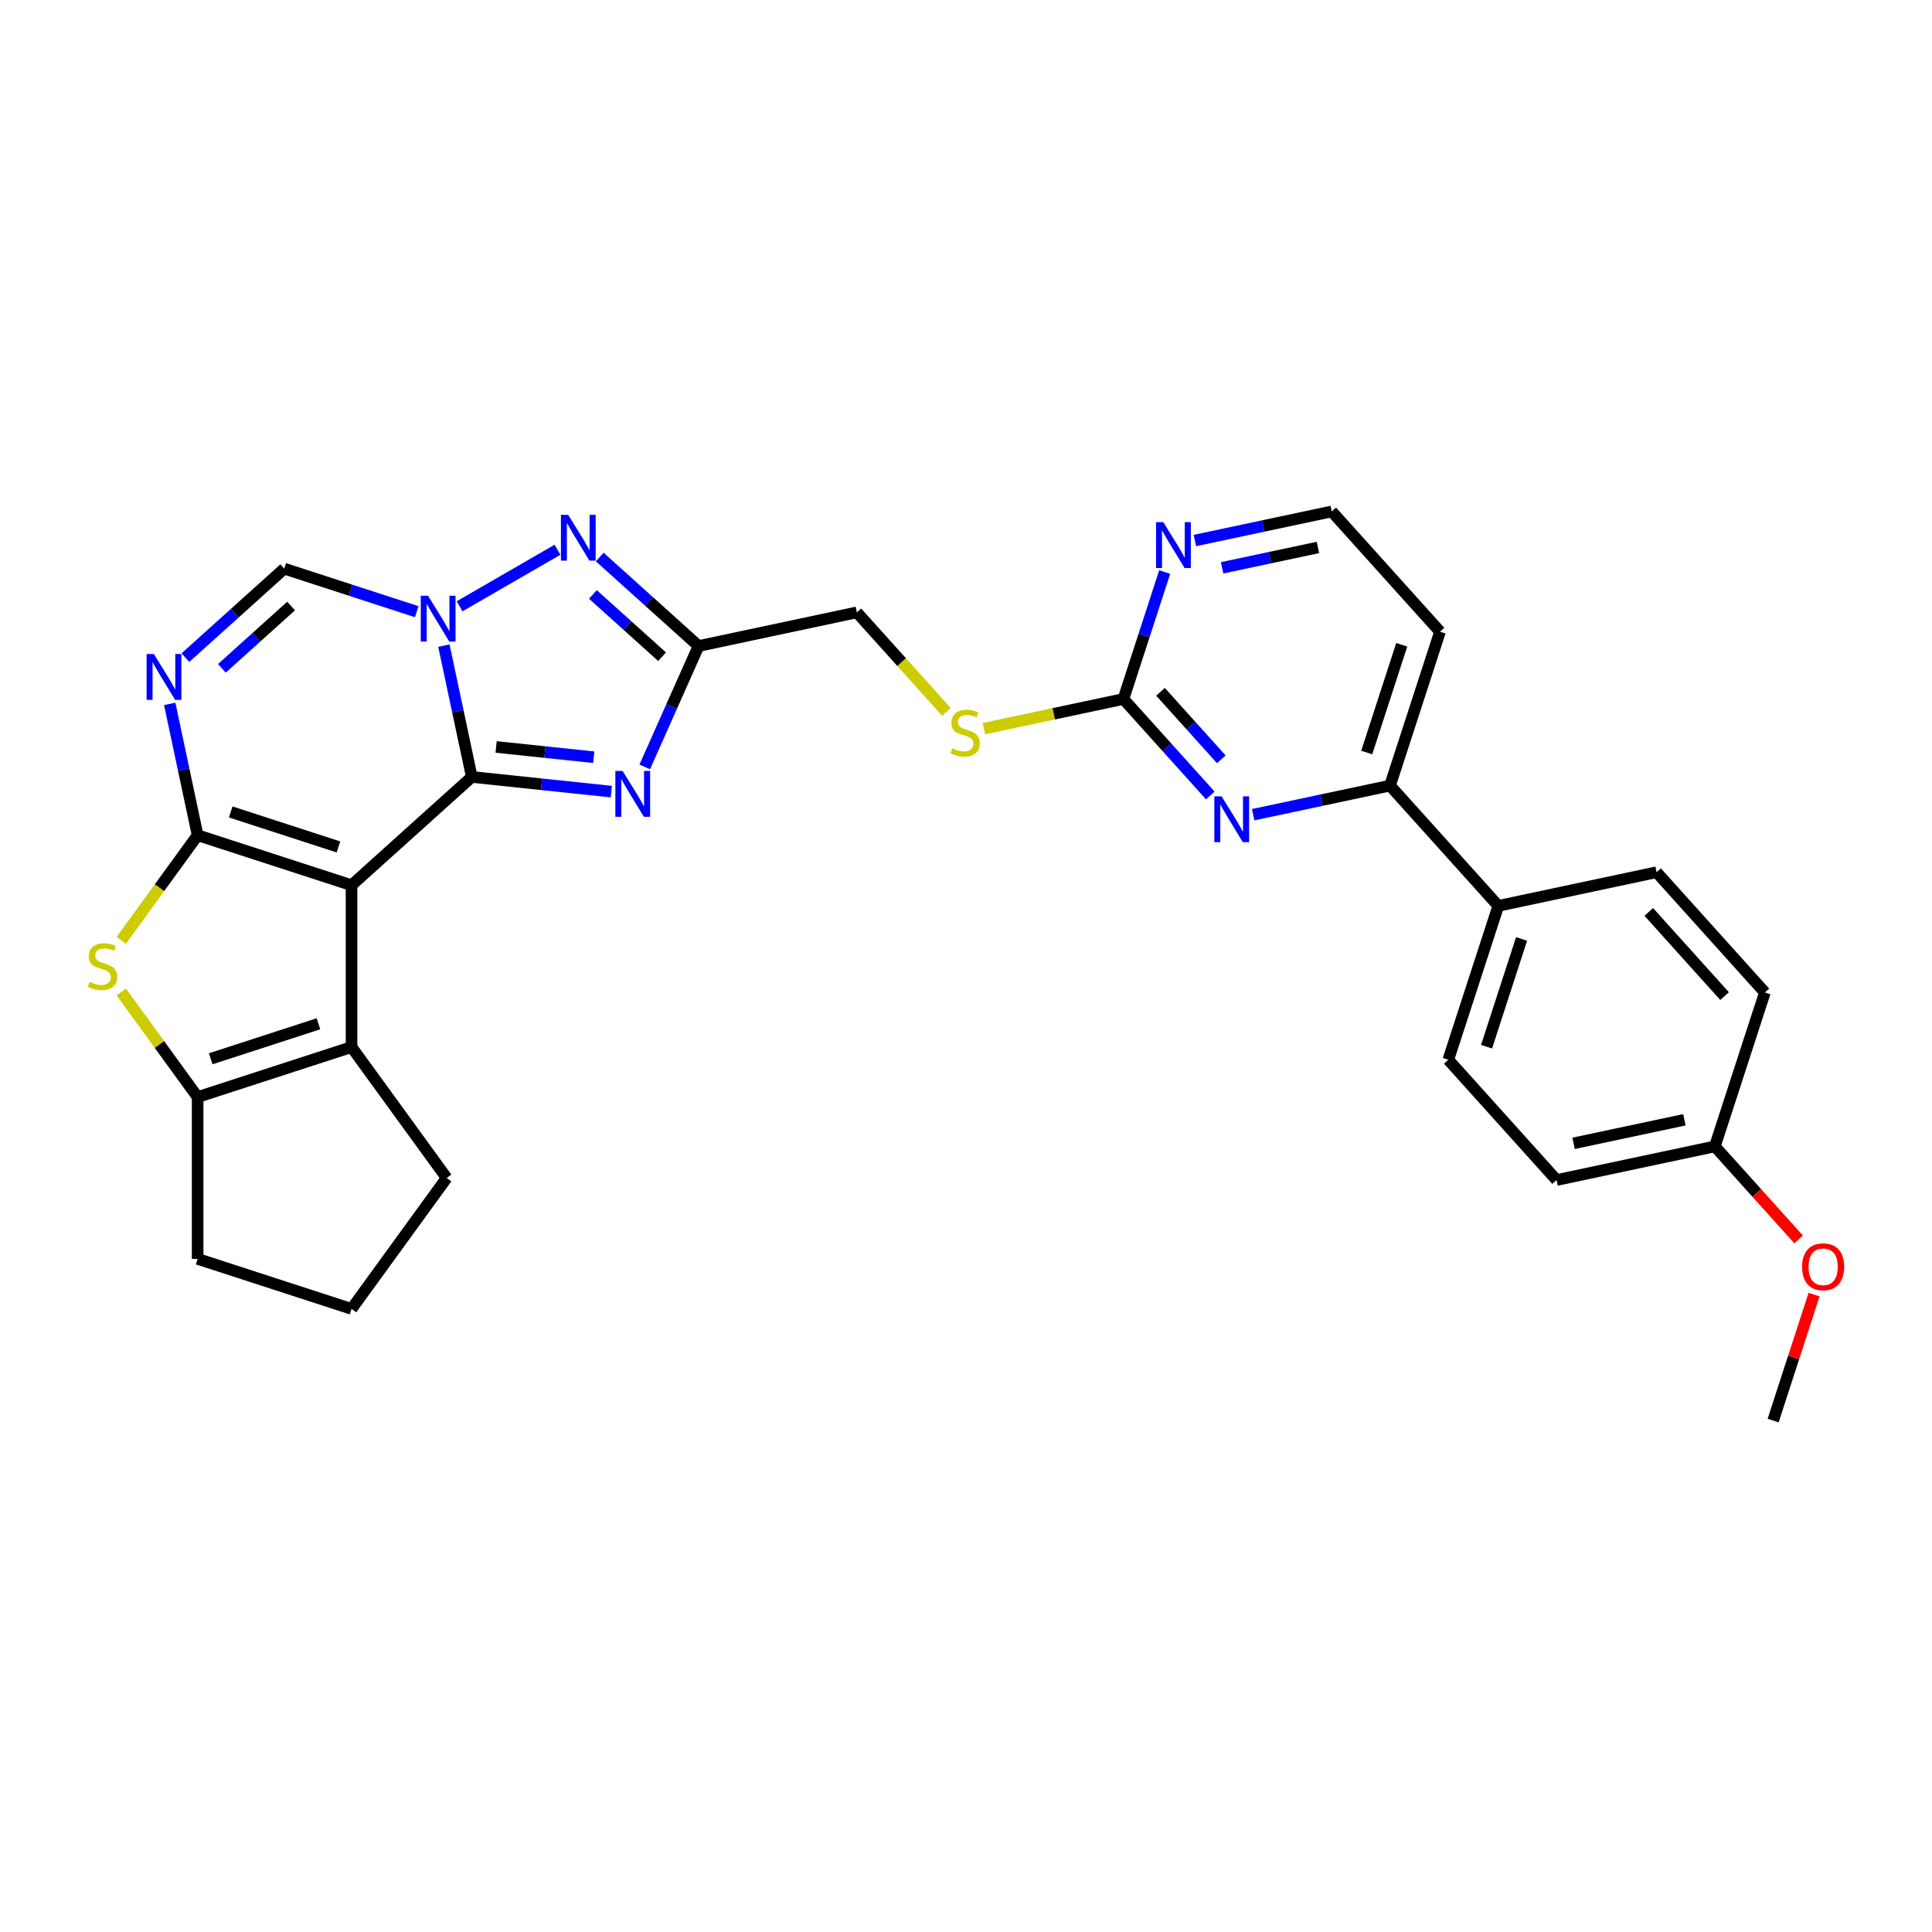 <?xml version='1.0' encoding='iso-8859-1'?>
<svg version='1.1' baseProfile='full'
              xmlns='http://www.w3.org/2000/svg'
                      xmlns:rdkit='http://www.rdkit.org/xml'
                      xmlns:xlink='http://www.w3.org/1999/xlink'
                  xml:space='preserve'
width='1000px' height='1000px' viewBox='0 0 1000 1000'>
<!-- END OF HEADER -->
<rect style='opacity:1.0;fill:#FFFFFF;stroke:none' width='1000' height='1000' x='0' y='0'> </rect>
<path class='bond-0' d='M 181.956,458.192 L 244.204,402.145' style='fill:none;fill-rule:evenodd;stroke:#000000;stroke-width:6px;stroke-linecap:butt;stroke-linejoin:miter;stroke-opacity:1' />
<path class='bond-1' d='M 181.956,458.192 L 102.294,432.309' style='fill:none;fill-rule:evenodd;stroke:#000000;stroke-width:6px;stroke-linecap:butt;stroke-linejoin:miter;stroke-opacity:1' />
<path class='bond-1' d='M 175.184,438.377 L 119.42,420.259' style='fill:none;fill-rule:evenodd;stroke:#000000;stroke-width:6px;stroke-linecap:butt;stroke-linejoin:miter;stroke-opacity:1' />
<path class='bond-7' d='M 181.956,458.192 L 181.956,541.954' style='fill:none;fill-rule:evenodd;stroke:#000000;stroke-width:6px;stroke-linecap:butt;stroke-linejoin:miter;stroke-opacity:1' />
<path class='bond-2' d='M 244.204,402.145 L 236.979,368.156' style='fill:none;fill-rule:evenodd;stroke:#000000;stroke-width:6px;stroke-linecap:butt;stroke-linejoin:miter;stroke-opacity:1' />
<path class='bond-2' d='M 236.979,368.156 L 229.755,334.168' style='fill:none;fill-rule:evenodd;stroke:#0000FF;stroke-width:6px;stroke-linecap:butt;stroke-linejoin:miter;stroke-opacity:1' />
<path class='bond-3' d='M 244.204,402.145 L 280.31,405.94' style='fill:none;fill-rule:evenodd;stroke:#000000;stroke-width:6px;stroke-linecap:butt;stroke-linejoin:miter;stroke-opacity:1' />
<path class='bond-3' d='M 280.31,405.94 L 316.417,409.735' style='fill:none;fill-rule:evenodd;stroke:#0000FF;stroke-width:6px;stroke-linecap:butt;stroke-linejoin:miter;stroke-opacity:1' />
<path class='bond-3' d='M 256.787,386.623 L 282.061,389.279' style='fill:none;fill-rule:evenodd;stroke:#000000;stroke-width:6px;stroke-linecap:butt;stroke-linejoin:miter;stroke-opacity:1' />
<path class='bond-3' d='M 282.061,389.279 L 307.336,391.936' style='fill:none;fill-rule:evenodd;stroke:#0000FF;stroke-width:6px;stroke-linecap:butt;stroke-linejoin:miter;stroke-opacity:1' />
<path class='bond-4' d='M 102.294,432.309 L 95.07,398.32' style='fill:none;fill-rule:evenodd;stroke:#000000;stroke-width:6px;stroke-linecap:butt;stroke-linejoin:miter;stroke-opacity:1' />
<path class='bond-4' d='M 95.07,398.32 L 87.845,364.332' style='fill:none;fill-rule:evenodd;stroke:#0000FF;stroke-width:6px;stroke-linecap:butt;stroke-linejoin:miter;stroke-opacity:1' />
<path class='bond-6' d='M 102.294,432.309 L 82.527,459.516' style='fill:none;fill-rule:evenodd;stroke:#000000;stroke-width:6px;stroke-linecap:butt;stroke-linejoin:miter;stroke-opacity:1' />
<path class='bond-6' d='M 82.527,459.516 L 62.76,486.723' style='fill:none;fill-rule:evenodd;stroke:#CCCC00;stroke-width:6px;stroke-linecap:butt;stroke-linejoin:miter;stroke-opacity:1' />
<path class='bond-5' d='M 237.879,313.81 L 288.559,284.55' style='fill:none;fill-rule:evenodd;stroke:#0000FF;stroke-width:6px;stroke-linecap:butt;stroke-linejoin:miter;stroke-opacity:1' />
<path class='bond-32' d='M 215.699,316.61 L 181.412,305.47' style='fill:none;fill-rule:evenodd;stroke:#0000FF;stroke-width:6px;stroke-linecap:butt;stroke-linejoin:miter;stroke-opacity:1' />
<path class='bond-32' d='M 181.412,305.47 L 147.126,294.329' style='fill:none;fill-rule:evenodd;stroke:#000000;stroke-width:6px;stroke-linecap:butt;stroke-linejoin:miter;stroke-opacity:1' />
<path class='bond-8' d='M 333.72,396.945 L 347.648,365.663' style='fill:none;fill-rule:evenodd;stroke:#0000FF;stroke-width:6px;stroke-linecap:butt;stroke-linejoin:miter;stroke-opacity:1' />
<path class='bond-8' d='M 347.648,365.663 L 361.576,334.38' style='fill:none;fill-rule:evenodd;stroke:#000000;stroke-width:6px;stroke-linecap:butt;stroke-linejoin:miter;stroke-opacity:1' />
<path class='bond-10' d='M 95.969,340.391 L 121.548,317.36' style='fill:none;fill-rule:evenodd;stroke:#0000FF;stroke-width:6px;stroke-linecap:butt;stroke-linejoin:miter;stroke-opacity:1' />
<path class='bond-10' d='M 121.548,317.36 L 147.126,294.329' style='fill:none;fill-rule:evenodd;stroke:#000000;stroke-width:6px;stroke-linecap:butt;stroke-linejoin:miter;stroke-opacity:1' />
<path class='bond-10' d='M 114.852,345.932 L 132.757,329.81' style='fill:none;fill-rule:evenodd;stroke:#0000FF;stroke-width:6px;stroke-linecap:butt;stroke-linejoin:miter;stroke-opacity:1' />
<path class='bond-10' d='M 132.757,329.81 L 150.662,313.688' style='fill:none;fill-rule:evenodd;stroke:#000000;stroke-width:6px;stroke-linecap:butt;stroke-linejoin:miter;stroke-opacity:1' />
<path class='bond-33' d='M 310.419,288.318 L 335.997,311.349' style='fill:none;fill-rule:evenodd;stroke:#0000FF;stroke-width:6px;stroke-linecap:butt;stroke-linejoin:miter;stroke-opacity:1' />
<path class='bond-33' d='M 335.997,311.349 L 361.576,334.38' style='fill:none;fill-rule:evenodd;stroke:#000000;stroke-width:6px;stroke-linecap:butt;stroke-linejoin:miter;stroke-opacity:1' />
<path class='bond-33' d='M 306.883,307.677 L 324.788,323.798' style='fill:none;fill-rule:evenodd;stroke:#0000FF;stroke-width:6px;stroke-linecap:butt;stroke-linejoin:miter;stroke-opacity:1' />
<path class='bond-33' d='M 324.788,323.798 L 342.693,339.92' style='fill:none;fill-rule:evenodd;stroke:#000000;stroke-width:6px;stroke-linecap:butt;stroke-linejoin:miter;stroke-opacity:1' />
<path class='bond-30' d='M 62.76,513.424 L 82.527,540.631' style='fill:none;fill-rule:evenodd;stroke:#CCCC00;stroke-width:6px;stroke-linecap:butt;stroke-linejoin:miter;stroke-opacity:1' />
<path class='bond-30' d='M 82.527,540.631 L 102.294,567.838' style='fill:none;fill-rule:evenodd;stroke:#000000;stroke-width:6px;stroke-linecap:butt;stroke-linejoin:miter;stroke-opacity:1' />
<path class='bond-9' d='M 181.956,541.954 L 102.294,567.838' style='fill:none;fill-rule:evenodd;stroke:#000000;stroke-width:6px;stroke-linecap:butt;stroke-linejoin:miter;stroke-opacity:1' />
<path class='bond-9' d='M 164.83,529.904 L 109.067,548.023' style='fill:none;fill-rule:evenodd;stroke:#000000;stroke-width:6px;stroke-linecap:butt;stroke-linejoin:miter;stroke-opacity:1' />
<path class='bond-22' d='M 181.956,541.954 L 231.19,609.719' style='fill:none;fill-rule:evenodd;stroke:#000000;stroke-width:6px;stroke-linecap:butt;stroke-linejoin:miter;stroke-opacity:1' />
<path class='bond-17' d='M 361.576,334.38 L 443.507,316.965' style='fill:none;fill-rule:evenodd;stroke:#000000;stroke-width:6px;stroke-linecap:butt;stroke-linejoin:miter;stroke-opacity:1' />
<path class='bond-24' d='M 102.294,567.838 L 102.294,651.6' style='fill:none;fill-rule:evenodd;stroke:#000000;stroke-width:6px;stroke-linecap:butt;stroke-linejoin:miter;stroke-opacity:1' />
<path class='bond-11' d='M 626.444,411.727 L 603.965,386.762' style='fill:none;fill-rule:evenodd;stroke:#0000FF;stroke-width:6px;stroke-linecap:butt;stroke-linejoin:miter;stroke-opacity:1' />
<path class='bond-11' d='M 603.965,386.762 L 581.487,361.797' style='fill:none;fill-rule:evenodd;stroke:#000000;stroke-width:6px;stroke-linecap:butt;stroke-linejoin:miter;stroke-opacity:1' />
<path class='bond-11' d='M 632.15,393.028 L 616.415,375.553' style='fill:none;fill-rule:evenodd;stroke:#0000FF;stroke-width:6px;stroke-linecap:butt;stroke-linejoin:miter;stroke-opacity:1' />
<path class='bond-11' d='M 616.415,375.553 L 600.68,358.077' style='fill:none;fill-rule:evenodd;stroke:#000000;stroke-width:6px;stroke-linecap:butt;stroke-linejoin:miter;stroke-opacity:1' />
<path class='bond-13' d='M 648.624,421.687 L 684.045,414.158' style='fill:none;fill-rule:evenodd;stroke:#0000FF;stroke-width:6px;stroke-linecap:butt;stroke-linejoin:miter;stroke-opacity:1' />
<path class='bond-13' d='M 684.045,414.158 L 719.466,406.629' style='fill:none;fill-rule:evenodd;stroke:#000000;stroke-width:6px;stroke-linecap:butt;stroke-linejoin:miter;stroke-opacity:1' />
<path class='bond-12' d='M 581.487,361.797 L 545.371,369.474' style='fill:none;fill-rule:evenodd;stroke:#000000;stroke-width:6px;stroke-linecap:butt;stroke-linejoin:miter;stroke-opacity:1' />
<path class='bond-12' d='M 545.371,369.474 L 509.255,377.15' style='fill:none;fill-rule:evenodd;stroke:#CCCC00;stroke-width:6px;stroke-linecap:butt;stroke-linejoin:miter;stroke-opacity:1' />
<path class='bond-14' d='M 581.487,361.797 L 592.161,328.943' style='fill:none;fill-rule:evenodd;stroke:#000000;stroke-width:6px;stroke-linecap:butt;stroke-linejoin:miter;stroke-opacity:1' />
<path class='bond-14' d='M 592.161,328.943 L 602.836,296.089' style='fill:none;fill-rule:evenodd;stroke:#0000FF;stroke-width:6px;stroke-linecap:butt;stroke-linejoin:miter;stroke-opacity:1' />
<path class='bond-16' d='M 719.466,406.629 L 775.513,468.876' style='fill:none;fill-rule:evenodd;stroke:#000000;stroke-width:6px;stroke-linecap:butt;stroke-linejoin:miter;stroke-opacity:1' />
<path class='bond-34' d='M 719.466,406.629 L 745.35,326.967' style='fill:none;fill-rule:evenodd;stroke:#000000;stroke-width:6px;stroke-linecap:butt;stroke-linejoin:miter;stroke-opacity:1' />
<path class='bond-34' d='M 707.416,389.503 L 725.535,333.739' style='fill:none;fill-rule:evenodd;stroke:#000000;stroke-width:6px;stroke-linecap:butt;stroke-linejoin:miter;stroke-opacity:1' />
<path class='bond-21' d='M 618.46,279.777 L 653.881,272.248' style='fill:none;fill-rule:evenodd;stroke:#0000FF;stroke-width:6px;stroke-linecap:butt;stroke-linejoin:miter;stroke-opacity:1' />
<path class='bond-21' d='M 653.881,272.248 L 689.302,264.72' style='fill:none;fill-rule:evenodd;stroke:#000000;stroke-width:6px;stroke-linecap:butt;stroke-linejoin:miter;stroke-opacity:1' />
<path class='bond-21' d='M 632.57,293.905 L 657.364,288.635' style='fill:none;fill-rule:evenodd;stroke:#0000FF;stroke-width:6px;stroke-linecap:butt;stroke-linejoin:miter;stroke-opacity:1' />
<path class='bond-21' d='M 657.364,288.635 L 682.159,283.365' style='fill:none;fill-rule:evenodd;stroke:#000000;stroke-width:6px;stroke-linecap:butt;stroke-linejoin:miter;stroke-opacity:1' />
<path class='bond-15' d='M 489.855,368.44 L 466.681,342.702' style='fill:none;fill-rule:evenodd;stroke:#CCCC00;stroke-width:6px;stroke-linecap:butt;stroke-linejoin:miter;stroke-opacity:1' />
<path class='bond-15' d='M 466.681,342.702 L 443.507,316.965' style='fill:none;fill-rule:evenodd;stroke:#000000;stroke-width:6px;stroke-linecap:butt;stroke-linejoin:miter;stroke-opacity:1' />
<path class='bond-18' d='M 775.513,468.876 L 749.63,548.539' style='fill:none;fill-rule:evenodd;stroke:#000000;stroke-width:6px;stroke-linecap:butt;stroke-linejoin:miter;stroke-opacity:1' />
<path class='bond-18' d='M 787.563,486.002 L 769.445,541.766' style='fill:none;fill-rule:evenodd;stroke:#000000;stroke-width:6px;stroke-linecap:butt;stroke-linejoin:miter;stroke-opacity:1' />
<path class='bond-19' d='M 775.513,468.876 L 857.445,451.461' style='fill:none;fill-rule:evenodd;stroke:#000000;stroke-width:6px;stroke-linecap:butt;stroke-linejoin:miter;stroke-opacity:1' />
<path class='bond-25' d='M 749.63,548.539 L 805.677,610.786' style='fill:none;fill-rule:evenodd;stroke:#000000;stroke-width:6px;stroke-linecap:butt;stroke-linejoin:miter;stroke-opacity:1' />
<path class='bond-26' d='M 857.445,451.461 L 913.493,513.709' style='fill:none;fill-rule:evenodd;stroke:#000000;stroke-width:6px;stroke-linecap:butt;stroke-linejoin:miter;stroke-opacity:1' />
<path class='bond-26' d='M 853.403,472.008 L 892.636,515.581' style='fill:none;fill-rule:evenodd;stroke:#000000;stroke-width:6px;stroke-linecap:butt;stroke-linejoin:miter;stroke-opacity:1' />
<path class='bond-20' d='M 745.35,326.967 L 689.302,264.72' style='fill:none;fill-rule:evenodd;stroke:#000000;stroke-width:6px;stroke-linecap:butt;stroke-linejoin:miter;stroke-opacity:1' />
<path class='bond-28' d='M 231.19,609.719 L 181.956,677.484' style='fill:none;fill-rule:evenodd;stroke:#000000;stroke-width:6px;stroke-linecap:butt;stroke-linejoin:miter;stroke-opacity:1' />
<path class='bond-23' d='M 887.609,593.371 L 913.493,513.709' style='fill:none;fill-rule:evenodd;stroke:#000000;stroke-width:6px;stroke-linecap:butt;stroke-linejoin:miter;stroke-opacity:1' />
<path class='bond-27' d='M 887.609,593.371 L 909.29,617.45' style='fill:none;fill-rule:evenodd;stroke:#000000;stroke-width:6px;stroke-linecap:butt;stroke-linejoin:miter;stroke-opacity:1' />
<path class='bond-27' d='M 909.29,617.45 L 930.971,641.529' style='fill:none;fill-rule:evenodd;stroke:#FF0000;stroke-width:6px;stroke-linecap:butt;stroke-linejoin:miter;stroke-opacity:1' />
<path class='bond-35' d='M 887.609,593.371 L 805.677,610.786' style='fill:none;fill-rule:evenodd;stroke:#000000;stroke-width:6px;stroke-linecap:butt;stroke-linejoin:miter;stroke-opacity:1' />
<path class='bond-35' d='M 871.836,579.597 L 814.484,591.787' style='fill:none;fill-rule:evenodd;stroke:#000000;stroke-width:6px;stroke-linecap:butt;stroke-linejoin:miter;stroke-opacity:1' />
<path class='bond-31' d='M 102.294,651.6 L 181.956,677.484' style='fill:none;fill-rule:evenodd;stroke:#000000;stroke-width:6px;stroke-linecap:butt;stroke-linejoin:miter;stroke-opacity:1' />
<path class='bond-29' d='M 938.959,670.075 L 928.366,702.678' style='fill:none;fill-rule:evenodd;stroke:#FF0000;stroke-width:6px;stroke-linecap:butt;stroke-linejoin:miter;stroke-opacity:1' />
<path class='bond-29' d='M 928.366,702.678 L 917.773,735.28' style='fill:none;fill-rule:evenodd;stroke:#000000;stroke-width:6px;stroke-linecap:butt;stroke-linejoin:miter;stroke-opacity:1' />
<path  class='atom-3' d='M 221.545 308.353
L 229.318 320.917
Q 230.089 322.156, 231.329 324.401
Q 232.568 326.646, 232.635 326.78
L 232.635 308.353
L 235.785 308.353
L 235.785 332.074
L 232.535 332.074
L 224.192 318.337
Q 223.22 316.729, 222.182 314.886
Q 221.177 313.043, 220.875 312.474
L 220.875 332.074
L 217.793 332.074
L 217.793 308.353
L 221.545 308.353
' fill='#0000FF'/>
<path  class='atom-4' d='M 322.263 399.04
L 330.036 411.604
Q 330.807 412.844, 332.047 415.088
Q 333.286 417.333, 333.353 417.467
L 333.353 399.04
L 336.503 399.04
L 336.503 422.761
L 333.253 422.761
L 324.91 409.024
Q 323.939 407.416, 322.9 405.573
Q 321.895 403.73, 321.593 403.161
L 321.593 422.761
L 318.511 422.761
L 318.511 399.04
L 322.263 399.04
' fill='#0000FF'/>
<path  class='atom-5' d='M 79.636 338.516
L 87.409 351.081
Q 88.179 352.32, 89.419 354.565
Q 90.659 356.81, 90.726 356.944
L 90.726 338.516
L 93.875 338.516
L 93.875 362.238
L 90.625 362.238
L 82.282 348.501
Q 81.311 346.893, 80.272 345.05
Q 79.267 343.207, 78.966 342.637
L 78.966 362.238
L 75.883 362.238
L 75.883 338.516
L 79.636 338.516
' fill='#0000FF'/>
<path  class='atom-6' d='M 294.085 266.472
L 301.858 279.036
Q 302.629 280.276, 303.868 282.52
Q 305.108 284.765, 305.175 284.899
L 305.175 266.472
L 308.325 266.472
L 308.325 290.193
L 305.075 290.193
L 296.732 276.456
Q 295.76 274.848, 294.722 273.005
Q 293.717 271.162, 293.415 270.593
L 293.415 290.193
L 290.333 290.193
L 290.333 266.472
L 294.085 266.472
' fill='#0000FF'/>
<path  class='atom-7' d='M 46.359 508.215
Q 46.627 508.316, 47.733 508.785
Q 48.839 509.254, 50.045 509.555
Q 51.284 509.823, 52.49 509.823
Q 54.735 509.823, 56.042 508.751
Q 57.349 507.645, 57.349 505.736
Q 57.349 504.429, 56.679 503.625
Q 56.042 502.821, 55.037 502.385
Q 54.032 501.95, 52.356 501.447
Q 50.246 500.81, 48.972 500.207
Q 47.733 499.604, 46.828 498.331
Q 45.957 497.058, 45.957 494.914
Q 45.957 491.932, 47.967 490.089
Q 50.011 488.246, 54.032 488.246
Q 56.779 488.246, 59.895 489.553
L 59.124 492.133
Q 56.277 490.96, 54.132 490.96
Q 51.821 490.96, 50.547 491.932
Q 49.274 492.87, 49.308 494.512
Q 49.308 495.785, 49.944 496.555
Q 50.614 497.326, 51.552 497.762
Q 52.524 498.197, 54.132 498.7
Q 56.277 499.37, 57.55 500.04
Q 58.823 500.71, 59.728 502.084
Q 60.666 503.424, 60.666 505.736
Q 60.666 509.019, 58.454 510.795
Q 56.277 512.537, 52.625 512.537
Q 50.514 512.537, 48.906 512.068
Q 47.331 511.633, 45.455 510.862
L 46.359 508.215
' fill='#CCCC00'/>
<path  class='atom-12' d='M 632.291 412.184
L 640.064 424.748
Q 640.834 425.987, 642.074 428.232
Q 643.314 430.477, 643.381 430.611
L 643.381 412.184
L 646.53 412.184
L 646.53 435.905
L 643.28 435.905
L 634.938 422.168
Q 633.966 420.56, 632.927 418.717
Q 631.922 416.874, 631.621 416.305
L 631.621 435.905
L 628.538 435.905
L 628.538 412.184
L 632.291 412.184
' fill='#0000FF'/>
<path  class='atom-15' d='M 602.127 270.274
L 609.9 282.838
Q 610.671 284.078, 611.91 286.323
Q 613.15 288.568, 613.217 288.702
L 613.217 270.274
L 616.366 270.274
L 616.366 293.995
L 613.116 293.995
L 604.774 280.258
Q 603.802 278.65, 602.763 276.807
Q 601.758 274.965, 601.457 274.395
L 601.457 293.995
L 598.374 293.995
L 598.374 270.274
L 602.127 270.274
' fill='#0000FF'/>
<path  class='atom-16' d='M 492.854 387.354
Q 493.122 387.454, 494.228 387.923
Q 495.333 388.392, 496.54 388.694
Q 497.779 388.962, 498.985 388.962
Q 501.23 388.962, 502.537 387.89
Q 503.844 386.784, 503.844 384.874
Q 503.844 383.568, 503.174 382.764
Q 502.537 381.959, 501.532 381.524
Q 500.527 381.088, 498.851 380.586
Q 496.741 379.949, 495.467 379.346
Q 494.228 378.743, 493.323 377.47
Q 492.452 376.197, 492.452 374.052
Q 492.452 371.07, 494.462 369.228
Q 496.506 367.385, 500.527 367.385
Q 503.274 367.385, 506.39 368.692
L 505.619 371.271
Q 502.771 370.099, 500.627 370.099
Q 498.315 370.099, 497.042 371.07
Q 495.769 372.009, 495.802 373.65
Q 495.802 374.923, 496.439 375.694
Q 497.109 376.465, 498.047 376.9
Q 499.019 377.336, 500.627 377.838
Q 502.771 378.508, 504.045 379.179
Q 505.318 379.849, 506.222 381.222
Q 507.161 382.563, 507.161 384.874
Q 507.161 388.158, 504.949 389.934
Q 502.771 391.676, 499.119 391.676
Q 497.009 391.676, 495.4 391.207
Q 493.826 390.771, 491.949 390.001
L 492.854 387.354
' fill='#CCCC00'/>
<path  class='atom-28' d='M 932.767 655.685
Q 932.767 649.989, 935.582 646.806
Q 938.396 643.623, 943.656 643.623
Q 948.917 643.623, 951.731 646.806
Q 954.545 649.989, 954.545 655.685
Q 954.545 661.448, 951.698 664.731
Q 948.85 667.981, 943.656 667.981
Q 938.43 667.981, 935.582 664.731
Q 932.767 661.481, 932.767 655.685
M 943.656 665.301
Q 947.275 665.301, 949.218 662.889
Q 951.195 660.443, 951.195 655.685
Q 951.195 651.028, 949.218 648.683
Q 947.275 646.304, 943.656 646.304
Q 940.038 646.304, 938.061 648.649
Q 936.118 650.994, 936.118 655.685
Q 936.118 660.476, 938.061 662.889
Q 940.038 665.301, 943.656 665.301
' fill='#FF0000'/>
</svg>
